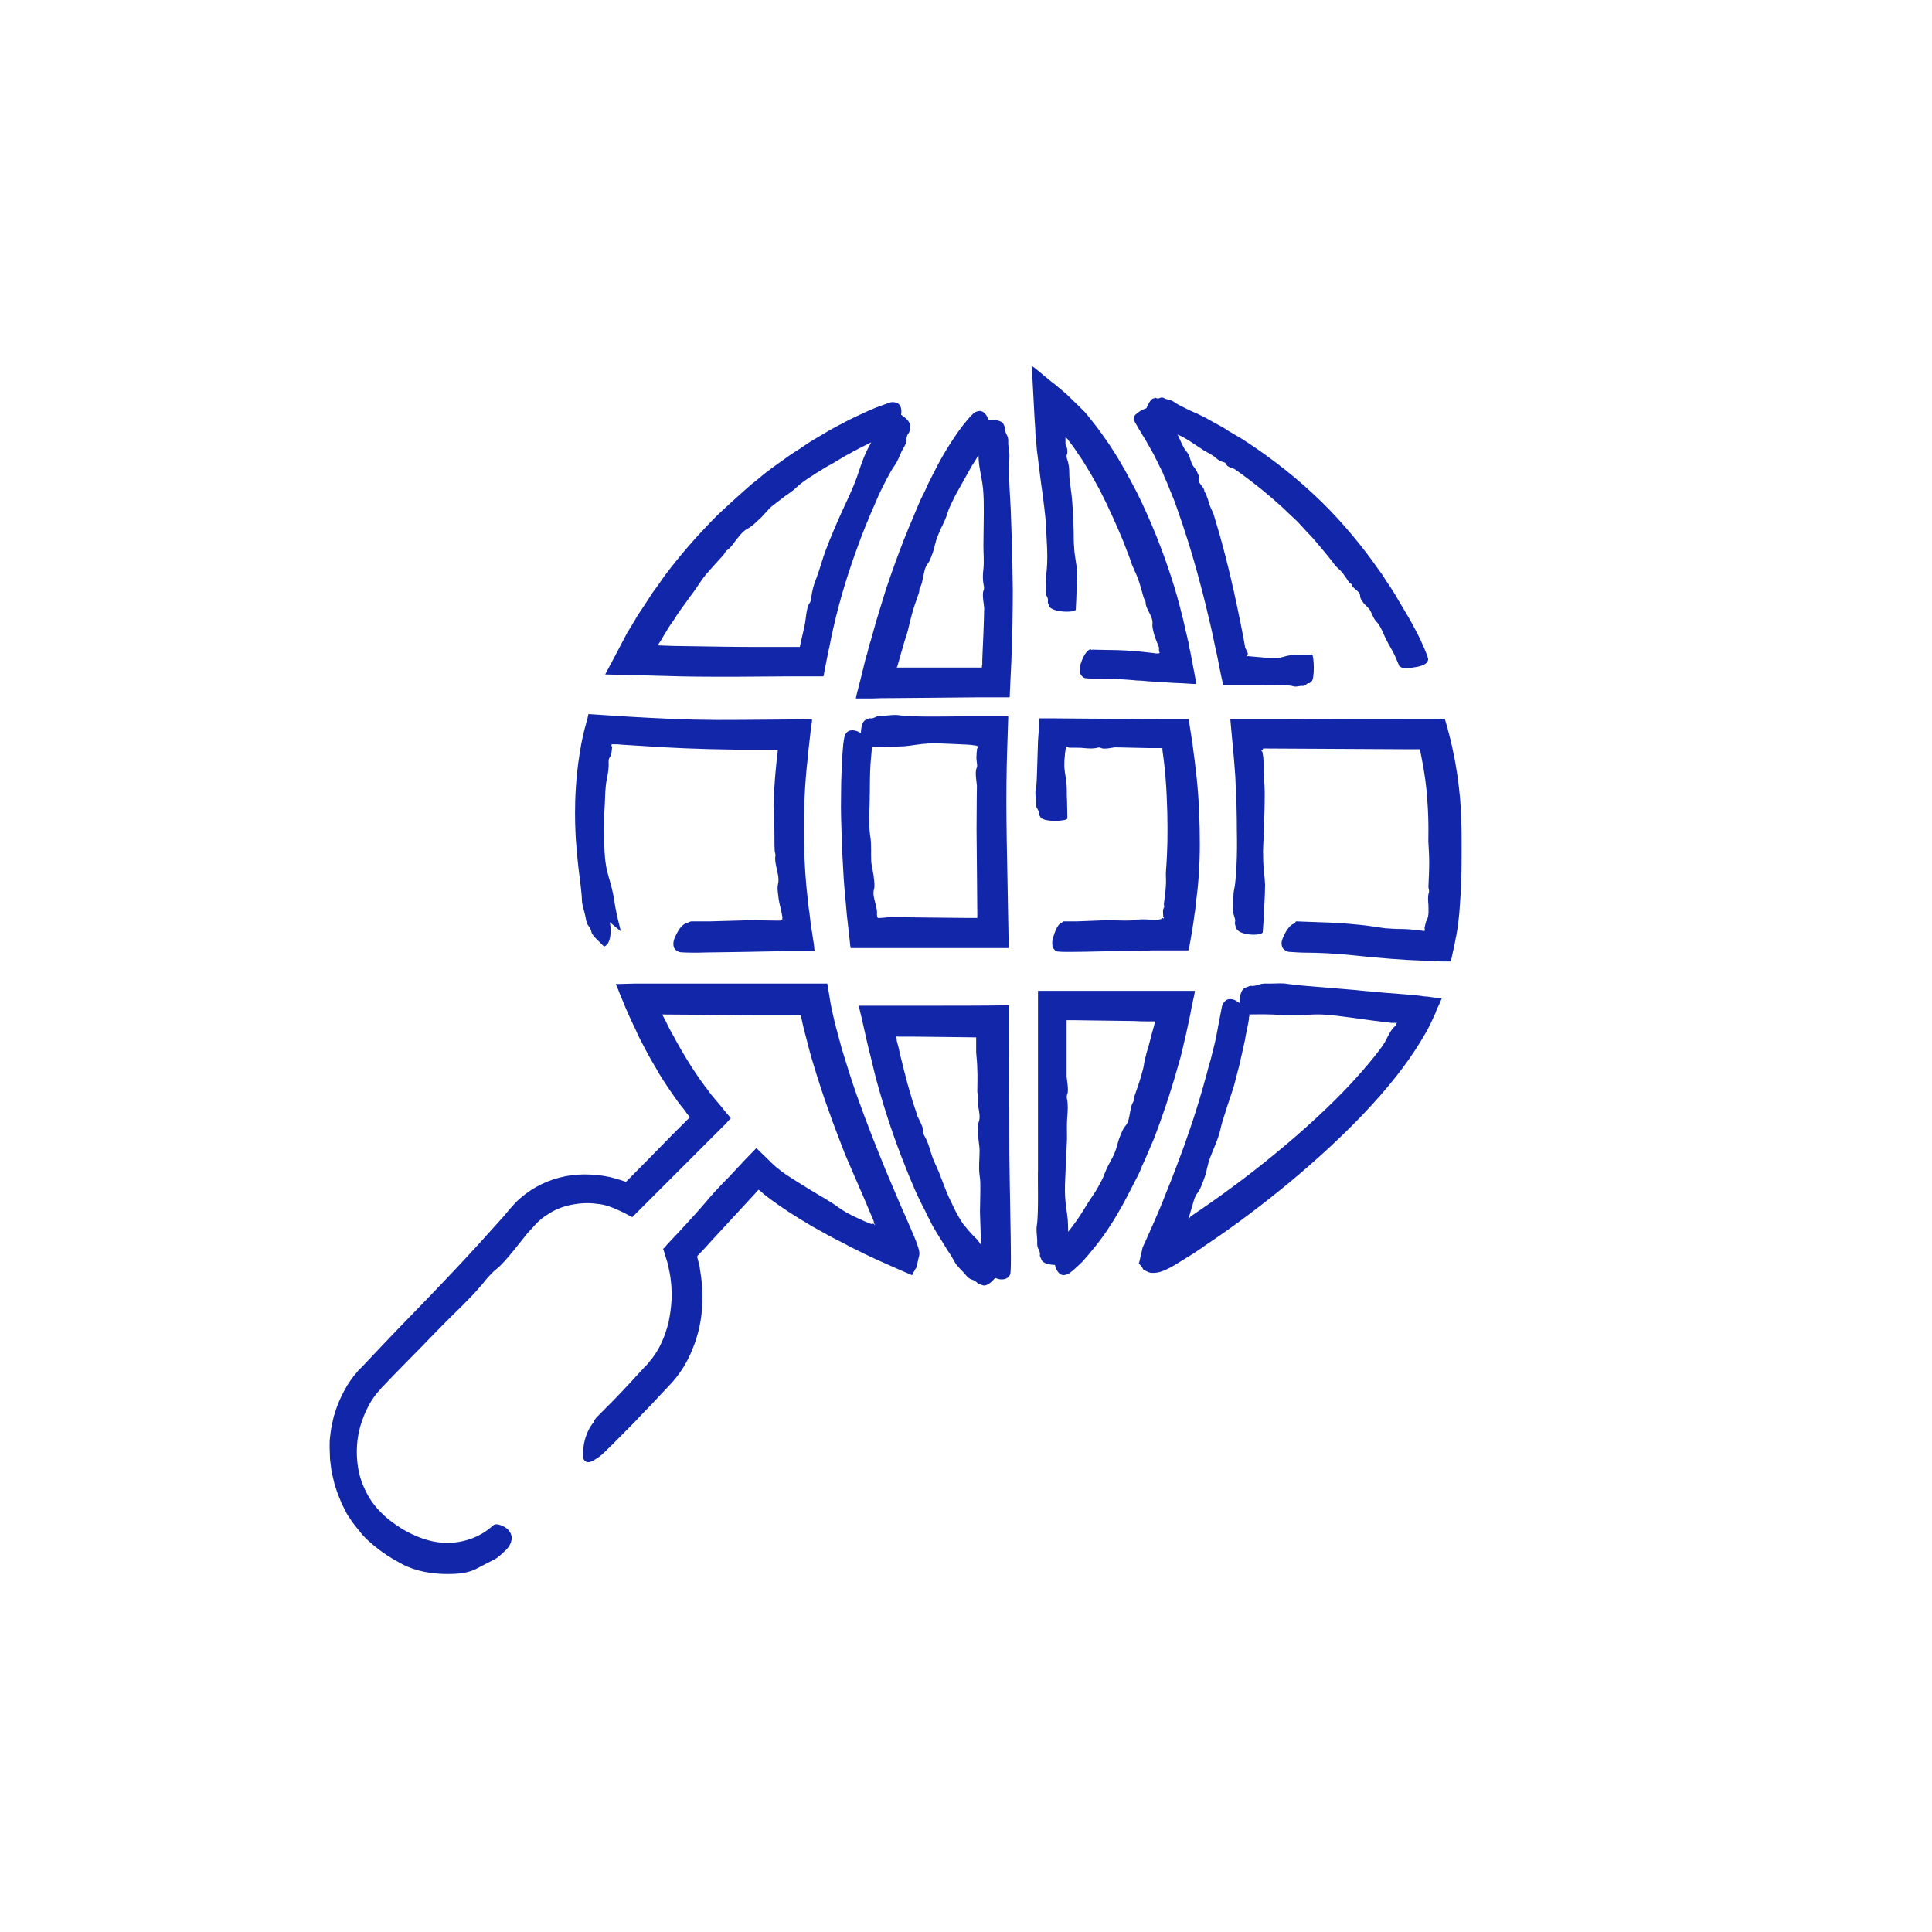 <svg width="80" height="80" viewBox="0 0 80 80" fill="none" xmlns="http://www.w3.org/2000/svg">
<path d="M41.069 18.113L40.847 18.381C40.768 18.476 40.705 18.571 40.642 18.666C40.5 18.855 40.389 19.077 40.247 19.282C40.12 19.503 40.01 19.709 39.883 19.93C39.741 20.199 39.567 20.467 39.441 20.752C39.362 20.926 39.267 21.099 39.22 21.289C39.172 21.447 39.093 21.605 39.03 21.747C38.951 21.89 38.888 22.048 38.825 22.206C38.73 22.427 38.698 22.68 38.619 22.901C38.556 23.043 38.524 23.201 38.414 23.344C38.287 23.502 38.271 23.707 38.224 23.897C38.192 24.039 38.176 24.197 38.097 24.324C38.05 24.387 38.082 24.466 38.05 24.545C37.955 24.829 37.845 25.114 37.766 25.414C37.702 25.635 37.655 25.872 37.592 26.109C37.592 26.125 37.544 26.283 37.45 26.568C37.386 26.805 37.276 27.152 37.165 27.563C37.165 27.579 37.149 27.611 37.133 27.627C37.133 27.642 37.149 27.642 37.165 27.642C37.734 27.642 38.335 27.642 38.935 27.642C39.251 27.642 39.583 27.642 39.899 27.642C40.057 27.642 40.215 27.642 40.373 27.642C40.437 27.642 40.5 27.642 40.579 27.642H40.658V27.627C40.658 27.595 40.658 27.548 40.674 27.516V27.342C40.674 27.216 40.689 27.089 40.689 26.963C40.737 25.967 40.753 25.272 40.753 25.177C40.753 25.098 40.658 24.624 40.721 24.466C40.753 24.403 40.753 24.324 40.737 24.26C40.689 24.023 40.689 23.802 40.721 23.565C40.753 23.249 40.721 22.917 40.721 22.601C40.721 22.143 40.737 21.684 40.737 21.226C40.737 20.894 40.737 20.562 40.705 20.23C40.674 19.914 40.595 19.582 40.547 19.266C40.516 19.013 40.516 18.776 40.5 18.523C40.484 18.192 40.452 17.86 40.437 17.528C40.437 17.37 41.448 17.275 41.559 17.575C41.574 17.639 41.638 17.702 41.622 17.749C41.606 17.844 41.653 17.939 41.701 18.034C41.764 18.144 41.748 18.271 41.748 18.381C41.764 18.587 41.812 18.776 41.796 18.982C41.732 19.456 41.859 20.989 41.859 21.289C41.859 21.431 41.922 22.664 41.938 24.434C41.938 25.319 41.922 26.346 41.875 27.437C41.859 27.88 41.827 28.338 41.812 28.796C41.812 28.828 41.812 28.859 41.796 28.875H41.511C41.385 28.875 41.258 28.875 41.116 28.875C40.895 28.875 40.658 28.875 40.437 28.875C39.868 28.875 39.299 28.891 38.73 28.891C38.113 28.891 37.497 28.907 36.896 28.907C36.628 28.907 36.375 28.907 36.106 28.922C35.98 28.922 35.837 28.922 35.711 28.922H35.474C35.458 28.922 35.427 28.922 35.442 28.907L35.458 28.812C35.585 28.322 35.711 27.832 35.822 27.358L35.869 27.184L35.901 27.089C35.917 27.026 35.932 26.963 35.948 26.9C35.98 26.773 36.011 26.647 36.059 26.52C36.122 26.267 36.201 26.03 36.264 25.777C36.407 25.303 36.549 24.845 36.675 24.434C37.228 22.775 37.702 21.669 37.734 21.605C37.813 21.416 37.892 21.226 37.971 21.036C38.05 20.847 38.129 20.657 38.224 20.483C38.256 20.42 38.335 20.262 38.429 20.041C38.54 19.819 38.682 19.535 38.84 19.235C39.156 18.634 39.583 17.986 39.852 17.639C39.994 17.465 40.136 17.275 40.31 17.117C40.358 17.07 40.437 17.038 40.531 17.022C40.674 16.991 40.816 17.117 40.895 17.291C41.037 17.607 41.148 17.923 41.053 18.065C41.084 18.065 41.069 18.081 41.069 18.113Z" fill="#1226AA"/>
<path d="M40.626 52.407C40.626 52.17 40.626 51.917 40.626 51.68C40.61 51.175 40.595 50.685 40.579 50.179C40.579 49.863 40.595 49.547 40.595 49.246C40.595 49.057 40.595 48.851 40.563 48.662C40.516 48.33 40.563 47.998 40.563 47.666C40.563 47.429 40.5 47.176 40.5 46.939C40.5 46.781 40.468 46.623 40.531 46.449C40.595 46.26 40.547 46.054 40.516 45.864C40.5 45.722 40.452 45.564 40.5 45.422C40.516 45.343 40.468 45.28 40.468 45.201C40.468 44.9 40.484 44.6 40.468 44.284C40.468 44.047 40.437 43.81 40.421 43.573C40.421 43.557 40.421 43.51 40.421 43.336C40.421 43.257 40.421 43.13 40.421 42.972C40.421 42.972 40.421 42.972 40.421 42.956C40.105 42.956 39.709 42.941 39.267 42.941C38.825 42.941 38.35 42.925 37.845 42.925C37.718 42.925 37.592 42.925 37.465 42.925H37.197C37.181 42.925 37.149 42.909 37.118 42.925C37.118 42.972 37.133 43.02 37.133 43.067V43.099C37.149 43.162 37.165 43.209 37.181 43.273C37.212 43.399 37.244 43.51 37.26 43.62C37.37 44.079 37.481 44.505 37.576 44.869C37.687 45.232 37.766 45.548 37.845 45.77C37.924 45.991 37.971 46.149 37.971 46.181C38.003 46.26 38.24 46.67 38.224 46.828C38.224 46.892 38.24 46.971 38.271 47.018C38.382 47.208 38.461 47.429 38.524 47.65C38.572 47.808 38.619 47.951 38.682 48.093C38.745 48.235 38.809 48.377 38.872 48.52C38.951 48.725 39.03 48.93 39.109 49.136C39.188 49.341 39.267 49.547 39.378 49.752C39.504 50.037 39.646 50.321 39.82 50.59C39.899 50.716 40.01 50.827 40.105 50.953L40.263 51.127C40.31 51.175 40.373 51.238 40.421 51.285C40.5 51.364 40.563 51.459 40.626 51.554L40.847 51.807C41.037 52.028 41.258 52.233 41.464 52.407C41.543 52.486 41.005 53.356 40.674 53.213C40.61 53.182 40.531 53.182 40.484 53.134C40.405 53.055 40.326 53.008 40.215 52.976C40.089 52.929 40.01 52.818 39.931 52.723C39.788 52.565 39.615 52.423 39.52 52.233C39.457 52.123 39.362 51.949 39.235 51.775C39.125 51.586 38.983 51.364 38.856 51.159C38.73 50.953 38.603 50.748 38.524 50.574C38.429 50.4 38.366 50.258 38.335 50.195C38.319 50.147 38.224 49.989 38.097 49.721C38.034 49.594 37.955 49.436 37.876 49.246C37.797 49.073 37.718 48.867 37.623 48.646C37.26 47.761 36.817 46.576 36.438 45.248C36.343 44.916 36.248 44.584 36.169 44.237C36.122 44.063 36.09 43.889 36.043 43.715C35.996 43.526 35.964 43.431 35.885 43.067C35.822 42.767 35.743 42.451 35.679 42.151L35.569 41.692V41.645H36.011C36.549 41.645 37.086 41.645 37.608 41.645C39.204 41.645 40.674 41.645 41.78 41.629C41.796 45.849 41.796 47.682 41.796 47.777L41.812 48.962C41.812 49.199 41.859 51.269 41.859 52.06C41.859 52.265 41.859 52.486 41.843 52.692C41.843 52.755 41.812 52.834 41.748 52.881C41.669 52.976 41.464 53.008 41.29 52.945C40.974 52.834 40.674 52.66 40.642 52.486C40.642 52.455 40.642 52.439 40.626 52.407Z" fill="#1226AA"/>
<path d="M36.106 30.945C36.09 31.183 36.059 31.42 36.043 31.672C36.011 32.162 36.027 32.668 36.011 33.158C36.011 33.458 35.98 33.774 35.996 34.09C35.996 34.28 36.011 34.486 36.043 34.675C36.09 35.007 36.059 35.339 36.075 35.655C36.09 35.892 36.169 36.129 36.185 36.366C36.201 36.524 36.233 36.682 36.185 36.84C36.138 37.03 36.201 37.22 36.248 37.409C36.28 37.551 36.328 37.694 36.312 37.852C36.312 37.883 36.312 37.931 36.328 37.962C36.328 37.994 36.343 37.978 36.343 37.978C36.343 37.978 36.343 37.994 36.343 38.01C36.343 38.026 36.359 38.01 36.359 38.01C36.359 38.01 36.359 38.01 36.375 38.01H36.47L36.833 37.978C36.865 37.978 37.513 37.978 38.461 37.994C38.935 37.994 39.488 38.01 40.089 38.01C40.168 38.01 40.231 38.01 40.31 38.01H40.452C40.468 38.01 40.468 37.994 40.468 37.994V37.868C40.452 36.603 40.452 35.323 40.437 34.343C40.437 33.348 40.452 32.652 40.452 32.542C40.452 32.463 40.358 31.973 40.437 31.815C40.468 31.752 40.468 31.672 40.452 31.609C40.437 31.499 40.421 31.372 40.437 31.262C40.437 31.198 40.437 31.151 40.452 31.088V31.04C40.452 31.024 40.452 31.009 40.452 31.009C40.452 31.009 40.452 31.009 40.468 30.993C40.484 30.977 40.484 30.945 40.484 30.914C40.5 30.882 40.452 30.898 40.437 30.882L40.389 30.866C40.405 30.866 40.31 30.866 40.263 30.851L40.089 30.835L39.409 30.803C39.077 30.787 38.761 30.772 38.429 30.787C38.113 30.803 37.797 30.866 37.481 30.898C37.244 30.914 36.991 30.914 36.754 30.914C36.422 30.914 36.106 30.93 35.774 30.93C35.632 30.93 35.553 29.902 35.853 29.808C35.917 29.792 35.98 29.729 36.027 29.744C36.122 29.76 36.217 29.713 36.312 29.665C36.422 29.618 36.533 29.634 36.659 29.634C36.849 29.618 37.054 29.586 37.244 29.618C37.718 29.697 39.22 29.665 39.52 29.665C39.599 29.665 39.962 29.665 40.531 29.665C40.784 29.665 41.053 29.665 41.353 29.665C41.432 29.665 41.495 29.665 41.574 29.665C41.606 29.665 41.653 29.665 41.685 29.665H41.748V29.729C41.748 29.887 41.732 30.045 41.732 30.218C41.717 30.519 41.717 30.835 41.701 31.167C41.701 31.372 41.685 31.578 41.685 31.783C41.669 32.636 41.669 33.632 41.685 34.691C41.701 35.782 41.732 36.951 41.748 38.12L41.764 38.911V39.211C41.764 39.227 41.764 39.243 41.764 39.258H41.322C40.895 39.258 40.484 39.258 40.073 39.258C39.52 39.258 38.967 39.258 38.445 39.258C37.924 39.258 37.402 39.258 36.928 39.258C36.628 39.258 36.328 39.258 36.043 39.258C35.822 39.258 35.616 39.258 35.411 39.258H35.221C35.221 39.258 35.221 39.243 35.221 39.227L35.205 39.148C35.19 39.053 35.19 38.942 35.174 38.847C35.063 37.899 35.047 37.71 35.016 37.315C34.984 36.967 34.953 36.651 34.937 36.398C34.905 35.876 34.889 35.576 34.889 35.529C34.858 35.133 34.858 34.723 34.842 34.328C34.842 34.201 34.81 33.616 34.826 32.953C34.826 32.289 34.858 31.562 34.889 31.151C34.905 30.93 34.921 30.724 34.968 30.503C34.984 30.44 35.016 30.377 35.079 30.313C35.174 30.218 35.363 30.218 35.537 30.297C35.837 30.44 36.122 30.645 36.138 30.819C36.09 30.882 36.09 30.914 36.106 30.945Z" fill="#1226AA"/>
<path d="M48.07 16.88L48.291 17.228C48.433 17.465 48.607 17.702 48.734 17.939C48.813 18.097 48.876 18.255 48.955 18.413C49.002 18.508 49.05 18.602 49.129 18.697C49.255 18.84 49.287 19.029 49.35 19.203C49.413 19.329 49.524 19.424 49.571 19.551C49.603 19.63 49.666 19.709 49.635 19.819C49.603 19.946 49.698 20.025 49.761 20.12C49.808 20.183 49.871 20.246 49.871 20.341C49.871 20.388 49.919 20.404 49.935 20.452C49.998 20.61 50.045 20.768 50.093 20.926C50.14 21.052 50.203 21.163 50.251 21.289C50.251 21.305 50.361 21.637 50.504 22.143C50.646 22.648 50.82 23.312 50.978 23.992C51.294 25.335 51.547 26.71 51.562 26.821C51.562 26.836 51.61 26.915 51.642 26.979C51.657 27.01 51.673 27.058 51.673 27.089C51.673 27.089 51.673 27.105 51.642 27.105C51.61 27.121 51.61 27.121 51.626 27.121C51.673 27.121 51.657 27.121 51.642 27.152C51.642 27.184 51.689 27.168 51.705 27.168C51.689 27.168 51.784 27.184 51.831 27.184L52.021 27.2L52.384 27.232C52.558 27.247 52.732 27.263 52.906 27.247C53.08 27.232 53.254 27.152 53.412 27.137C53.538 27.121 53.68 27.121 53.807 27.121C53.981 27.121 54.154 27.105 54.328 27.105C54.407 27.105 54.455 28.132 54.297 28.227C54.265 28.243 54.233 28.306 54.202 28.29C54.154 28.275 54.107 28.322 54.06 28.369C53.996 28.417 53.933 28.401 53.87 28.401C53.759 28.417 53.649 28.448 53.554 28.417C53.301 28.338 52.479 28.385 52.321 28.369C52.289 28.369 52.1 28.369 51.815 28.369C51.578 28.369 51.294 28.369 50.978 28.369C50.883 28.369 50.788 28.369 50.693 28.369C50.63 28.385 50.646 28.322 50.63 28.275C50.614 28.227 50.614 28.18 50.599 28.132C50.551 27.943 50.52 27.737 50.472 27.516C50.425 27.263 50.361 26.979 50.298 26.694C50.251 26.441 50.188 26.173 50.124 25.888C49.998 25.335 49.856 24.75 49.698 24.166C49.397 23.012 49.034 21.874 48.734 21.036C48.591 20.61 48.433 20.278 48.339 20.025C48.228 19.788 48.165 19.63 48.165 19.614C48.07 19.424 47.991 19.25 47.896 19.061C47.88 19.029 47.833 18.95 47.785 18.84C47.722 18.729 47.643 18.587 47.564 18.445C47.485 18.302 47.39 18.144 47.311 18.018C47.232 17.875 47.153 17.765 47.106 17.67C47.043 17.575 46.995 17.48 46.948 17.386C46.932 17.354 46.948 17.307 46.964 17.243C47.011 17.148 47.169 17.038 47.327 16.959C47.627 16.832 47.928 16.753 48.007 16.817C48.038 16.864 48.054 16.88 48.07 16.88Z" fill="#1226AA"/>
<path d="M57.947 27.595C57.9 27.469 57.837 27.342 57.789 27.216C57.679 26.963 57.521 26.726 57.394 26.473C57.315 26.315 57.252 26.141 57.173 25.999C57.126 25.904 57.062 25.809 56.983 25.73C56.857 25.588 56.809 25.398 56.715 25.24C56.636 25.13 56.509 25.05 56.43 24.924C56.383 24.845 56.32 24.782 56.32 24.671C56.32 24.545 56.209 24.482 56.13 24.403C56.067 24.339 55.988 24.308 55.972 24.213C55.972 24.166 55.909 24.166 55.877 24.134C55.782 23.992 55.687 23.849 55.593 23.723C55.514 23.628 55.403 23.533 55.308 23.439C55.308 23.439 55.245 23.36 55.15 23.233C55.103 23.17 55.039 23.091 54.976 23.012C54.913 22.933 54.834 22.838 54.739 22.727C54.565 22.522 54.376 22.285 54.139 22.048C54.028 21.921 53.901 21.795 53.791 21.669C53.68 21.542 53.538 21.431 53.412 21.305C52.4 20.309 51.215 19.488 51.12 19.424C51.088 19.393 50.804 19.345 50.772 19.219C50.757 19.172 50.725 19.156 50.678 19.14C50.535 19.108 50.441 19.045 50.33 18.95C50.188 18.824 50.03 18.761 49.871 18.666C49.65 18.523 49.445 18.381 49.224 18.239C49.066 18.144 48.907 18.049 48.734 17.986C48.56 17.923 48.37 17.907 48.196 17.86C48.07 17.828 47.943 17.765 47.817 17.718C47.643 17.654 47.469 17.591 47.311 17.528C47.232 17.496 47.548 16.532 47.754 16.501C47.801 16.501 47.849 16.453 47.88 16.485C47.928 16.516 47.991 16.501 48.054 16.469C48.133 16.437 48.196 16.485 48.26 16.516C48.37 16.548 48.497 16.564 48.591 16.627C48.702 16.722 48.971 16.848 49.224 16.975C49.35 17.038 49.476 17.085 49.587 17.133C49.682 17.18 49.761 17.228 49.808 17.243C49.84 17.259 50.03 17.354 50.298 17.512C50.361 17.544 50.441 17.591 50.535 17.639C50.614 17.686 50.709 17.733 50.788 17.797C50.978 17.907 51.183 18.034 51.404 18.16C52.274 18.713 53.38 19.519 54.36 20.436C55.355 21.352 56.209 22.38 56.809 23.201C56.952 23.407 57.094 23.597 57.22 23.77C57.331 23.944 57.426 24.102 57.521 24.229C57.679 24.482 57.789 24.64 57.789 24.655C57.916 24.861 58.026 25.066 58.153 25.272C58.169 25.303 58.232 25.398 58.295 25.509C58.374 25.635 58.453 25.793 58.548 25.967C58.643 26.141 58.738 26.315 58.817 26.489C58.896 26.663 58.959 26.805 59.006 26.915C59.054 27.026 59.101 27.152 59.133 27.263C59.148 27.295 59.133 27.358 59.101 27.405C59.054 27.5 58.864 27.579 58.69 27.611C58.374 27.674 58.058 27.69 57.995 27.611C57.979 27.611 57.963 27.595 57.947 27.595Z" fill="#1226AA"/>
<path d="M53.68 38.152L54.534 38.184C55.118 38.2 55.703 38.231 56.288 38.294C56.651 38.326 56.999 38.389 57.347 38.437C57.568 38.452 57.789 38.468 58.011 38.468C58.2 38.468 58.39 38.484 58.564 38.5L58.959 38.547C58.99 38.547 59.006 38.531 59.006 38.516C58.99 38.484 58.99 38.452 58.99 38.437V38.421C58.99 38.421 58.99 38.421 58.99 38.405L59.006 38.342C59.022 38.263 59.038 38.168 59.085 38.089C59.18 37.899 59.148 37.662 59.148 37.457C59.133 37.299 59.117 37.125 59.164 36.967C59.196 36.888 59.148 36.809 59.148 36.714C59.164 36.382 59.18 36.034 59.18 35.703C59.18 35.434 59.164 35.165 59.148 34.897C59.133 34.849 59.18 34.138 59.101 33.111C59.069 32.589 58.99 32.004 58.864 31.372C58.848 31.293 58.832 31.214 58.817 31.135L58.801 31.072C58.801 31.056 58.801 31.056 58.801 31.056C58.801 31.056 58.801 31.024 58.785 31.024H58.627C58.453 31.024 58.264 31.024 58.09 31.024C55.324 31.009 52.527 30.993 52.305 30.993C52.305 30.993 52.289 31.024 52.289 31.04C52.289 31.04 52.289 31.056 52.289 31.072C52.289 31.072 52.289 31.072 52.258 31.072C52.226 31.072 52.226 31.088 52.242 31.104L52.274 31.135C52.289 31.198 52.289 31.262 52.305 31.325C52.321 31.451 52.321 31.593 52.321 31.72C52.321 32.083 52.369 32.463 52.369 32.826C52.369 33.348 52.353 33.885 52.337 34.407C52.321 34.786 52.289 35.165 52.305 35.529C52.305 35.892 52.369 36.271 52.384 36.635C52.384 36.919 52.369 37.204 52.353 37.472C52.337 37.852 52.321 38.215 52.289 38.595C52.274 38.768 51.246 38.753 51.183 38.405C51.167 38.342 51.12 38.263 51.136 38.2C51.167 38.089 51.12 37.994 51.088 37.883C51.041 37.757 51.073 37.631 51.073 37.488C51.073 37.267 51.057 37.046 51.104 36.825C51.167 36.556 51.199 36.003 51.215 35.481C51.231 34.96 51.215 34.454 51.215 34.28C51.215 34.201 51.215 33.822 51.199 33.221C51.183 32.921 51.167 32.573 51.152 32.162C51.136 31.957 51.12 31.752 51.104 31.53C51.088 31.404 51.088 31.293 51.073 31.167C51.057 30.945 51.025 30.724 51.009 30.487C50.994 30.266 50.962 30.029 50.946 29.792C51.183 29.792 51.42 29.792 51.673 29.792C52.053 29.792 52.432 29.792 52.827 29.792C53.38 29.792 53.981 29.792 54.581 29.776C55.798 29.776 57.078 29.76 58.358 29.76H58.88C59.18 29.76 59.48 29.76 59.781 29.76H59.828V29.776L59.844 29.823L59.939 30.155L60.049 30.582L60.097 30.787L60.128 30.914L60.176 31.151C60.318 31.799 60.397 32.431 60.46 33.063C60.508 33.68 60.523 34.296 60.523 34.849C60.523 35.402 60.523 35.924 60.508 36.429C60.492 36.919 60.46 37.378 60.429 37.789C60.413 37.994 60.381 38.184 60.365 38.373C60.35 38.468 60.334 38.547 60.318 38.642C60.302 38.784 60.255 38.926 60.239 39.069C60.176 39.337 60.128 39.575 60.081 39.796C60.081 39.812 60.065 39.812 60.049 39.812H60.002C59.97 39.812 59.955 39.812 59.923 39.812C59.876 39.812 59.828 39.812 59.781 39.812C59.686 39.812 59.607 39.812 59.528 39.796C59.212 39.78 59.038 39.78 58.99 39.78L58.611 39.764C58.501 39.764 58.39 39.748 58.264 39.748L57.584 39.701C57.442 39.685 56.778 39.638 56.051 39.559C55.324 39.48 54.55 39.448 54.107 39.448C53.87 39.448 53.633 39.432 53.396 39.416C53.317 39.416 53.238 39.369 53.175 39.322C53.064 39.243 53.032 39.037 53.111 38.863C53.238 38.547 53.427 38.247 53.649 38.231C53.617 38.168 53.649 38.168 53.68 38.152Z" fill="#1226AA"/>
<path d="M45.225 26.9C45.462 26.9 45.684 26.915 45.92 26.915C46.395 26.915 46.9 26.947 47.343 26.994C47.485 27.01 47.627 27.026 47.77 27.042C47.864 27.058 47.849 27.058 47.88 27.058C47.896 27.058 47.912 27.058 47.928 27.058C47.975 27.058 48.007 27.058 48.022 27.026C47.991 26.979 47.991 26.947 47.991 26.915C47.991 26.884 47.991 26.852 47.991 26.821V26.805L47.896 26.568C47.849 26.457 47.817 26.362 47.785 26.252C47.754 26.109 47.706 25.983 47.722 25.825C47.738 25.651 47.643 25.477 47.564 25.319C47.501 25.193 47.438 25.082 47.438 24.94C47.438 24.877 47.374 24.814 47.359 24.75C47.28 24.482 47.216 24.229 47.122 23.96C47.043 23.755 46.948 23.565 46.869 23.375C46.869 23.344 46.727 22.964 46.505 22.395C46.268 21.826 45.936 21.068 45.541 20.294C45.431 20.104 45.336 19.914 45.225 19.725C45.114 19.535 45.004 19.345 44.893 19.172C44.783 18.982 44.656 18.824 44.546 18.65C44.451 18.492 44.261 18.271 44.293 18.302C44.261 18.271 44.245 18.223 44.198 18.176C44.182 18.16 44.166 18.144 44.151 18.128C44.135 18.113 44.119 18.081 44.119 18.113C44.119 18.207 44.119 18.255 44.119 18.286C44.119 18.35 44.119 18.381 44.119 18.397C44.119 18.413 44.151 18.46 44.166 18.492V18.508L44.182 18.555C44.182 18.587 44.198 18.618 44.198 18.65C44.198 18.713 44.198 18.761 44.182 18.808C44.151 18.871 44.166 18.934 44.182 18.998C44.261 19.203 44.277 19.409 44.277 19.614C44.277 19.914 44.34 20.199 44.372 20.499C44.419 20.926 44.435 21.352 44.451 21.795C44.467 22.111 44.451 22.411 44.482 22.727C44.498 23.028 44.577 23.328 44.593 23.628C44.609 23.865 44.593 24.087 44.577 24.324C44.577 24.64 44.561 24.94 44.546 25.24C44.53 25.382 43.518 25.367 43.439 25.082C43.423 25.019 43.376 24.971 43.392 24.908C43.408 24.814 43.376 24.735 43.329 24.655C43.281 24.561 43.313 24.45 43.313 24.339C43.313 24.166 43.281 23.976 43.313 23.802C43.36 23.597 43.376 23.138 43.36 22.727C43.344 22.301 43.313 21.905 43.313 21.779C43.313 21.7 43.281 21.289 43.171 20.452C43.107 20.041 43.044 19.503 42.965 18.871C42.949 18.792 42.949 18.713 42.934 18.634C42.918 18.508 42.918 18.365 42.902 18.239C42.886 18.097 42.87 17.954 42.87 17.797C42.87 17.718 42.855 17.639 42.855 17.575C42.855 17.496 42.839 17.417 42.839 17.322C42.807 16.643 42.76 15.932 42.728 15.157C42.839 15.22 43.013 15.379 43.171 15.505C43.329 15.631 43.487 15.774 43.66 15.9C43.819 16.026 43.977 16.169 44.151 16.311C44.324 16.485 44.498 16.643 44.672 16.817C44.767 16.912 44.846 16.991 44.941 17.085L45.194 17.401C45.257 17.48 45.32 17.559 45.383 17.639C45.431 17.702 45.478 17.765 45.525 17.828C45.715 18.097 45.905 18.35 46.079 18.634C46.442 19.187 46.758 19.788 47.074 20.388C47.374 20.989 47.643 21.605 47.88 22.19C48.354 23.375 48.702 24.482 48.907 25.319C49.018 25.73 49.081 26.078 49.145 26.315C49.16 26.378 49.176 26.425 49.176 26.473C49.176 26.489 49.176 26.505 49.192 26.505C49.192 26.52 49.192 26.552 49.208 26.568C49.208 26.599 49.224 26.647 49.224 26.678C49.239 26.805 49.255 26.884 49.271 26.9L49.461 27.895L49.508 28.148L49.524 28.275V28.322H49.445L48.923 28.29C48.813 28.29 48.512 28.275 48.086 28.243C47.928 28.227 47.738 28.227 47.548 28.211C47.406 28.196 47.264 28.18 47.106 28.18C46.806 28.148 46.505 28.132 46.237 28.116C45.968 28.101 45.715 28.101 45.541 28.101C45.352 28.101 45.162 28.101 44.972 28.085C44.909 28.085 44.846 28.053 44.798 27.99C44.704 27.911 44.688 27.706 44.735 27.532C44.83 27.216 44.988 26.915 45.162 26.884C45.178 26.915 45.194 26.915 45.225 26.9Z" fill="#1226AA"/>
<path d="M43.66 51.586L43.913 51.349C43.992 51.269 44.071 51.175 44.151 51.096C44.309 50.922 44.451 50.716 44.593 50.527C44.735 50.321 44.862 50.116 44.988 49.91C45.146 49.642 45.336 49.405 45.478 49.136C45.573 48.962 45.668 48.804 45.731 48.614C45.794 48.456 45.857 48.314 45.936 48.172C46.015 48.03 46.094 47.887 46.158 47.729C46.252 47.508 46.284 47.271 46.379 47.05C46.442 46.907 46.489 46.749 46.6 46.623C46.727 46.481 46.758 46.26 46.79 46.07C46.821 45.928 46.837 45.77 46.916 45.643C46.964 45.58 46.932 45.501 46.964 45.422C47.058 45.138 47.169 44.853 47.248 44.569C47.28 44.458 47.311 44.347 47.343 44.221L47.406 43.873C47.406 43.857 47.438 43.778 47.469 43.62C47.517 43.478 47.58 43.257 47.643 43.004C47.675 42.877 47.706 42.735 47.754 42.593C47.77 42.53 47.785 42.482 47.801 42.419C47.801 42.403 47.801 42.403 47.817 42.388C47.817 42.356 47.833 42.34 47.833 42.309C47.833 42.293 47.833 42.293 47.833 42.293H47.564C47.359 42.293 47.153 42.293 46.932 42.277C46.505 42.277 46.094 42.261 45.684 42.261C45.273 42.261 44.877 42.245 44.53 42.245C44.435 42.245 44.356 42.245 44.261 42.245C44.245 42.245 44.245 42.245 44.23 42.245C44.214 42.245 44.182 42.245 44.166 42.245C44.166 42.277 44.166 42.309 44.166 42.34C44.166 42.546 44.166 42.735 44.166 42.909C44.166 43.273 44.166 43.557 44.166 43.794C44.166 44.268 44.166 44.505 44.166 44.569C44.166 44.648 44.261 45.138 44.198 45.295C44.166 45.359 44.166 45.438 44.182 45.501C44.23 45.738 44.214 45.975 44.198 46.196C44.166 46.512 44.182 46.844 44.182 47.16L44.119 48.551C44.103 48.883 44.087 49.215 44.103 49.547C44.119 49.863 44.182 50.195 44.214 50.511C44.23 50.764 44.23 51.001 44.23 51.254C44.23 51.586 44.245 51.917 44.245 52.249C44.245 52.407 43.218 52.471 43.123 52.154C43.107 52.091 43.044 52.028 43.06 51.965C43.076 51.87 43.028 51.775 42.981 51.68C42.934 51.57 42.949 51.443 42.949 51.333C42.934 51.127 42.902 50.938 42.934 50.732C43.013 50.258 42.965 48.725 42.981 48.441C42.981 48.33 42.981 47.666 42.981 46.497C42.981 45.185 42.981 43.336 42.981 41.028C44.277 41.028 45.763 41.028 47.295 41.028C47.754 41.028 48.212 41.028 48.67 41.028H49.461C49.476 41.028 49.476 41.028 49.476 41.044L49.461 41.155C49.397 41.439 49.334 41.724 49.287 42.008C49.224 42.277 49.176 42.546 49.113 42.814C49.081 42.972 49.034 43.13 49.002 43.288C48.971 43.446 48.923 43.605 48.892 43.747C48.844 43.905 48.813 44.047 48.765 44.189C48.433 45.374 48.07 46.402 47.785 47.145C47.627 47.508 47.501 47.808 47.406 48.03C47.311 48.235 47.248 48.361 47.248 48.393C47.169 48.583 47.074 48.772 46.979 48.946C46.885 49.136 46.79 49.31 46.695 49.499C46.663 49.547 46.584 49.721 46.458 49.942C46.331 50.163 46.173 50.448 45.984 50.732C45.62 51.317 45.114 51.917 44.814 52.249C44.64 52.407 44.482 52.581 44.277 52.723C44.214 52.771 44.135 52.787 44.04 52.802C43.898 52.802 43.771 52.66 43.708 52.471C43.613 52.139 43.55 51.807 43.645 51.68C43.629 51.633 43.66 51.617 43.66 51.586Z" fill="#1226AA"/>
<path d="M24.696 58.697C25.186 58.207 25.675 57.718 26.134 57.212L26.497 56.817L26.687 56.611L26.782 56.516L26.861 56.422C27.066 56.184 27.24 55.932 27.367 55.647C27.509 55.363 27.604 55.062 27.683 54.762C27.746 54.446 27.793 54.13 27.809 53.814C27.825 53.419 27.793 53.008 27.714 52.629C27.698 52.581 27.698 52.534 27.683 52.486L27.651 52.328L27.477 51.759L27.461 51.728V51.712C27.461 51.712 27.461 51.696 27.477 51.696L27.525 51.649L27.619 51.538L27.825 51.317L28.109 51.017C28.489 50.606 28.868 50.195 29.232 49.768C29.532 49.405 29.864 49.057 30.195 48.725L30.875 47.998L31.318 47.54L31.776 47.982C31.887 48.093 31.997 48.203 32.124 48.314L32.266 48.425L32.361 48.504C32.487 48.599 32.629 48.693 32.756 48.772C33.024 48.946 33.309 49.12 33.593 49.294C33.973 49.531 34.352 49.721 34.731 50.005C34.953 50.163 35.19 50.29 35.427 50.4C35.553 50.463 35.679 50.511 35.806 50.574L35.996 50.653L36.09 50.685H36.106C36.138 50.685 36.138 50.669 36.154 50.669C36.169 50.669 36.169 50.669 36.201 50.7L36.217 50.716C36.233 50.732 36.233 50.732 36.233 50.716C36.233 50.7 36.201 50.669 36.201 50.669C36.185 50.653 36.185 50.637 36.185 50.606V50.59L36.169 50.542L35.79 49.642C35.522 49.025 35.253 48.409 34.984 47.777C34.968 47.729 34.826 47.382 34.478 46.449C34.305 45.975 34.083 45.359 33.83 44.553C33.704 44.142 33.562 43.699 33.435 43.178C33.372 42.925 33.293 42.656 33.23 42.372C33.214 42.261 33.182 42.151 33.151 42.04C33.088 42.04 33.009 42.04 32.945 42.04C32.661 42.04 32.329 42.04 31.997 42.04C31.318 42.04 30.559 42.04 29.737 42.024C29.026 42.024 28.252 42.008 27.477 42.008H27.43C27.414 42.008 27.43 42.04 27.43 42.04L27.446 42.056L27.461 42.087L27.54 42.23C27.635 42.435 27.73 42.625 27.841 42.814C28.252 43.589 28.71 44.331 29.2 44.995C29.263 45.074 29.326 45.153 29.39 45.248L29.437 45.311L29.516 45.406L29.69 45.612C29.816 45.754 29.927 45.896 30.053 46.054C30.116 46.133 30.18 46.196 30.243 46.275C30.243 46.291 30.259 46.291 30.259 46.307L30.18 46.386L30.085 46.497C29.69 46.892 29.295 47.287 28.931 47.65C27.73 48.851 26.75 49.831 26.181 50.4C25.976 50.29 25.77 50.179 25.581 50.1C25.533 50.084 25.486 50.068 25.439 50.037C25.407 50.021 25.407 50.021 25.391 50.021L25.36 50.005C25.312 49.989 25.265 49.974 25.233 49.958C25.059 49.895 24.885 49.863 24.712 49.847C24.38 49.8 24.064 49.816 23.795 49.863C23.258 49.942 22.878 50.147 22.625 50.321C22.357 50.495 22.215 50.653 22.104 50.779C21.993 50.906 21.914 50.985 21.883 51.017C21.724 51.19 20.919 52.281 20.555 52.55C20.413 52.66 20.271 52.818 20.144 52.961C19.733 53.482 19.275 53.94 18.801 54.399C18.153 55.031 17.537 55.695 16.904 56.327L16.225 57.022L15.893 57.37L15.814 57.449L15.751 57.528L15.608 57.686C15.261 58.113 15.024 58.65 14.881 59.203C14.787 59.598 14.755 60.025 14.787 60.436C14.818 60.847 14.913 61.258 15.087 61.621C15.245 61.985 15.466 62.316 15.751 62.601C16.019 62.885 16.351 63.123 16.683 63.328C17.205 63.628 17.773 63.849 18.343 63.881C19.101 63.928 19.86 63.676 20.413 63.17C20.476 63.107 20.571 63.107 20.681 63.138C20.792 63.17 20.919 63.233 21.013 63.312C21.108 63.407 21.187 63.533 21.187 63.676C21.187 63.834 21.124 64.007 20.95 64.181C20.808 64.308 20.666 64.466 20.492 64.561C20.207 64.703 19.954 64.845 19.67 64.987C19.338 65.145 18.927 65.177 18.548 65.177C17.884 65.177 17.22 65.066 16.651 64.766C16.32 64.592 15.798 64.292 15.292 63.834C15.166 63.723 15.039 63.597 14.929 63.454C14.818 63.312 14.692 63.17 14.581 63.012C14.47 62.854 14.36 62.696 14.281 62.522L14.154 62.269L14.044 62C13.965 61.827 13.917 61.637 13.854 61.463C13.807 61.289 13.775 61.099 13.728 60.926C13.712 60.752 13.68 60.578 13.665 60.42C13.665 60.246 13.649 60.088 13.649 59.946C13.649 59.788 13.649 59.646 13.665 59.519C13.68 59.393 13.696 59.266 13.712 59.156C13.759 58.934 13.791 58.761 13.822 58.65C13.87 58.523 13.965 58.065 14.376 57.37C14.486 57.196 14.613 57.006 14.771 56.833C14.802 56.785 14.85 56.738 14.897 56.69C14.945 56.643 14.976 56.611 15.024 56.564C15.103 56.485 15.182 56.39 15.277 56.295C15.624 55.932 16.019 55.505 16.478 55.031C17.394 54.083 18.532 52.929 19.828 51.507C20.16 51.143 20.492 50.764 20.84 50.384C20.919 50.29 21.013 50.179 21.092 50.084C21.187 49.974 21.298 49.847 21.409 49.736C21.645 49.515 21.914 49.31 22.199 49.152C22.783 48.82 23.479 48.63 24.19 48.63C24.538 48.63 24.901 48.662 25.265 48.741C25.439 48.788 25.628 48.836 25.802 48.899L25.865 48.915L25.881 48.93L25.913 48.946C26.371 48.488 27.035 47.808 27.841 46.986C28.062 46.765 28.283 46.544 28.52 46.307C28.536 46.291 28.552 46.275 28.568 46.26C28.536 46.228 28.52 46.196 28.489 46.165C28.441 46.117 28.41 46.054 28.362 45.991C28.299 45.912 28.236 45.833 28.173 45.754C28.046 45.596 27.936 45.422 27.809 45.248C27.572 44.9 27.335 44.553 27.13 44.173C26.908 43.81 26.703 43.415 26.497 43.02L26.355 42.719L26.323 42.64L26.26 42.514L26.134 42.245C25.96 41.882 25.818 41.518 25.66 41.139L25.549 40.855L25.517 40.791C25.517 40.776 25.486 40.744 25.517 40.744H25.66L26.26 40.728C26.655 40.728 27.066 40.728 27.477 40.728C27.92 40.728 28.346 40.728 28.789 40.728C30.701 40.728 32.566 40.728 34.257 40.728C34.289 40.918 34.32 41.107 34.352 41.297C34.368 41.392 34.384 41.487 34.399 41.582C34.415 41.661 34.431 41.74 34.447 41.819C34.494 42.008 34.526 42.182 34.573 42.372C34.668 42.735 34.763 43.083 34.858 43.431C35.063 44.11 35.269 44.758 35.474 45.343C35.901 46.544 36.312 47.571 36.675 48.456C36.865 48.899 37.039 49.31 37.197 49.689C37.291 49.91 37.386 50.132 37.481 50.337C37.623 50.653 37.75 50.969 37.876 51.254C37.987 51.538 38.097 51.823 38.066 51.965C38.034 52.123 38.003 52.218 37.987 52.312C37.971 52.36 37.955 52.407 37.955 52.455C37.94 52.502 37.94 52.502 37.924 52.518C37.908 52.534 37.908 52.55 37.892 52.565C37.876 52.597 37.861 52.644 37.829 52.676C37.813 52.723 37.797 52.755 37.766 52.802C37.465 52.676 37.181 52.55 36.896 52.423C36.754 52.36 36.612 52.297 36.47 52.233C36.328 52.17 36.185 52.107 36.059 52.044C35.917 51.981 35.79 51.917 35.664 51.854C35.585 51.807 35.49 51.775 35.411 51.728C35.269 51.664 35.142 51.601 35.016 51.522C34.494 51.269 34.052 51.017 33.657 50.795C32.866 50.337 32.313 49.958 31.902 49.657C31.808 49.578 31.713 49.515 31.634 49.452C31.57 49.389 31.507 49.341 31.46 49.294C31.444 49.294 31.444 49.278 31.428 49.278C31.412 49.262 31.412 49.262 31.412 49.262L31.365 49.31L31.254 49.436L29.547 51.285C29.484 51.349 29.374 51.475 29.232 51.633C29.152 51.712 29.073 51.807 28.963 51.917C28.931 51.949 28.915 51.965 28.884 51.996V52.012L28.868 52.028V52.044C28.884 52.091 28.884 52.123 28.9 52.17C28.963 52.376 28.994 52.597 29.026 52.834C29.089 53.292 29.105 53.798 29.058 54.32C29.01 54.825 28.884 55.363 28.678 55.853C28.489 56.343 28.204 56.817 27.857 57.212C27.667 57.417 27.556 57.544 27.398 57.702C27.256 57.86 27.114 58.002 26.987 58.144C26.719 58.413 26.482 58.666 26.292 58.871C25.865 59.298 25.454 59.725 25.028 60.136C24.901 60.262 24.727 60.388 24.585 60.467C24.332 60.625 24.143 60.531 24.143 60.278C24.127 59.835 24.253 59.282 24.585 58.887C24.585 58.824 24.648 58.761 24.696 58.697Z" fill="#1226AA"/>
<path d="M51.721 42.166C51.673 42.482 51.594 42.783 51.547 43.083C51.483 43.399 51.404 43.699 51.341 44.015C51.262 44.331 51.183 44.632 51.104 44.932C50.994 45.311 50.851 45.675 50.741 46.054C50.662 46.291 50.583 46.528 50.535 46.765C50.441 47.176 50.251 47.556 50.109 47.935C49.998 48.219 49.966 48.535 49.856 48.82C49.777 49.01 49.729 49.199 49.603 49.373C49.445 49.563 49.413 49.816 49.334 50.053C49.303 50.147 49.287 50.226 49.255 50.321L49.239 50.384H49.224C49.192 50.4 49.239 50.4 49.239 50.4C49.239 50.416 49.208 50.448 49.208 50.463C49.208 50.463 49.224 50.463 49.239 50.448C49.255 50.432 49.287 50.4 49.287 50.384L49.303 50.369C49.334 50.353 49.366 50.337 49.397 50.305C50.361 49.657 51.61 48.757 52.795 47.777C53.996 46.797 55.134 45.738 55.94 44.869C56.746 44 57.236 43.336 57.299 43.225C57.363 43.146 57.584 42.625 57.742 42.514C57.758 42.498 57.773 42.482 57.789 42.482C57.789 42.482 57.789 42.482 57.805 42.482V42.467C57.773 42.419 57.789 42.419 57.837 42.372C57.853 42.356 57.853 42.356 57.837 42.356C57.837 42.356 57.837 42.356 57.821 42.356C57.805 42.356 57.789 42.356 57.773 42.356H57.631C57.062 42.293 56.509 42.214 55.94 42.135C55.545 42.087 55.134 42.024 54.739 42.008C54.344 41.992 53.949 42.04 53.57 42.04C53.269 42.04 52.969 42.024 52.669 42.008C52.274 41.992 51.879 42.008 51.483 42.008C51.31 42.008 51.215 40.981 51.594 40.886C51.673 40.87 51.752 40.807 51.815 40.823C51.942 40.839 52.053 40.791 52.163 40.76C52.305 40.712 52.448 40.728 52.59 40.728C52.843 40.728 53.096 40.697 53.333 40.744C53.633 40.791 54.249 40.839 54.834 40.886C55.419 40.934 55.972 40.981 56.161 40.997C56.256 41.013 56.667 41.044 57.331 41.107C57.521 41.123 57.726 41.139 57.947 41.155C58.137 41.171 58.311 41.187 58.516 41.202C58.611 41.218 58.722 41.218 58.817 41.234C58.911 41.25 59.006 41.266 59.101 41.266C59.291 41.297 59.48 41.313 59.686 41.344C59.702 41.344 59.702 41.36 59.686 41.376L59.67 41.408L59.638 41.487C59.623 41.534 59.591 41.582 59.575 41.629C59.528 41.724 59.48 41.819 59.449 41.929C59.354 42.119 59.275 42.324 59.164 42.53C59.117 42.64 59.054 42.735 58.99 42.846C58.959 42.893 58.927 42.956 58.896 43.004L58.801 43.162C57.615 45.106 55.577 47.145 53.412 48.946C52.321 49.847 51.199 50.7 50.093 51.443C49.982 51.522 49.871 51.586 49.777 51.664C49.65 51.744 49.524 51.838 49.397 51.917C49.145 52.075 48.892 52.233 48.655 52.376C48.417 52.518 48.181 52.629 48.007 52.676C47.928 52.692 47.849 52.708 47.785 52.708C47.722 52.708 47.659 52.708 47.611 52.692C47.58 52.692 47.564 52.676 47.548 52.676L47.39 52.597L47.374 52.581C47.359 52.581 47.39 52.565 47.359 52.597C47.327 52.55 47.311 52.486 47.248 52.423C47.216 52.392 47.201 52.36 47.169 52.328C47.169 52.328 47.169 52.328 47.153 52.312L47.169 52.281L47.185 52.218L47.216 52.075C47.232 51.981 47.264 51.886 47.28 51.807L47.311 51.664C47.327 51.617 47.359 51.554 47.39 51.491C47.596 51.032 47.801 50.574 47.975 50.163C48.086 49.91 48.181 49.657 48.275 49.42C48.433 49.025 48.576 48.678 48.686 48.377C48.907 47.792 49.034 47.445 49.05 47.397C49.208 46.939 49.366 46.497 49.508 46.038C49.555 45.896 49.761 45.232 49.966 44.474C50.014 44.284 50.061 44.094 50.124 43.905C50.172 43.715 50.219 43.526 50.267 43.336C50.361 42.972 50.409 42.64 50.456 42.419L50.599 41.676C50.614 41.597 50.662 41.518 50.725 41.455C50.82 41.344 51.025 41.344 51.183 41.439C51.483 41.613 51.736 41.866 51.736 42.103C51.705 42.087 51.705 42.119 51.721 42.166Z" fill="#1226AA"/>
<path d="M28.615 38.152C28.884 38.152 29.152 38.152 29.421 38.152C29.974 38.136 30.527 38.12 31.081 38.105C31.428 38.105 31.776 38.12 32.108 38.12H32.266C32.297 38.12 32.297 38.12 32.313 38.12C32.329 38.12 32.361 38.105 32.361 38.089C32.377 38.073 32.377 38.073 32.392 38.073C32.408 38.073 32.392 38.057 32.392 38.057V38.041C32.392 38.01 32.408 37.978 32.392 37.947L32.377 37.868L32.361 37.773L32.313 37.567C32.282 37.441 32.25 37.299 32.234 37.156C32.218 36.983 32.171 36.793 32.218 36.603C32.266 36.382 32.203 36.161 32.155 35.94C32.124 35.782 32.076 35.608 32.108 35.45C32.124 35.371 32.076 35.292 32.076 35.197C32.06 34.849 32.076 34.517 32.06 34.169L32.029 33.364C32.029 33.316 32.045 32.589 32.155 31.53C32.171 31.404 32.187 31.262 32.203 31.119V31.04H32.171C32.171 31.04 32.171 31.04 32.155 31.04H31.966C31.792 31.04 31.634 31.04 31.46 31.04C31.112 31.04 30.764 31.04 30.417 31.04C29.01 31.024 27.588 30.961 26.497 30.882C26.229 30.866 25.976 30.851 25.739 30.835C25.628 30.819 25.533 30.819 25.439 30.819C25.423 30.819 25.407 30.819 25.391 30.819C25.375 30.819 25.36 30.819 25.344 30.819H25.328V30.835C25.328 30.851 25.328 30.866 25.312 30.866C25.312 30.866 25.312 30.882 25.328 30.898C25.328 30.898 25.328 30.914 25.344 30.914C25.344 30.93 25.36 30.898 25.344 30.961C25.328 31.119 25.312 31.277 25.249 31.356C25.201 31.42 25.201 31.499 25.201 31.562C25.217 31.815 25.17 32.052 25.122 32.289C25.059 32.621 25.059 32.953 25.043 33.3C25.012 33.79 24.996 34.264 25.012 34.754C25.028 35.102 25.028 35.465 25.091 35.813C25.138 36.161 25.265 36.477 25.344 36.825C25.407 37.077 25.439 37.346 25.486 37.599C25.549 37.931 25.628 38.247 25.707 38.563L25.091 38.057H25.154C25.312 38.057 25.375 38.99 25.075 39.163L25.012 39.195L24.633 38.816C24.617 38.8 24.617 38.8 24.601 38.784C24.569 38.721 24.506 38.674 24.49 38.595C24.474 38.484 24.411 38.405 24.348 38.31C24.269 38.2 24.269 38.057 24.237 37.931C24.19 37.71 24.111 37.504 24.095 37.283C24.095 37.014 24.016 36.461 23.953 35.94C23.89 35.402 23.858 34.897 23.842 34.738C23.842 34.659 23.811 34.28 23.811 33.664C23.811 33.047 23.842 32.21 24 31.214C24.016 31.088 24.048 30.961 24.064 30.835C24.079 30.756 24.095 30.677 24.111 30.598C24.143 30.487 24.158 30.377 24.19 30.25C24.222 30.139 24.253 30.013 24.285 29.902L24.332 29.729L24.348 29.634L24.364 29.586V29.57H24.395C24.633 29.586 24.869 29.602 25.122 29.618C25.439 29.634 25.77 29.665 26.118 29.681C26.402 29.697 26.687 29.713 26.971 29.729C28.141 29.792 29.358 29.823 30.606 29.808C31.318 29.808 32.045 29.792 32.74 29.792C33.024 29.792 33.309 29.792 33.593 29.776C33.641 29.76 33.609 29.823 33.625 29.855L33.609 29.966L33.578 30.171C33.562 30.313 33.546 30.456 33.53 30.598C33.514 30.74 33.498 30.882 33.483 31.009C33.467 31.119 33.451 31.23 33.451 31.356C33.435 31.499 33.419 31.641 33.404 31.783C33.293 32.921 33.277 33.98 33.293 34.897C33.309 35.813 33.372 36.587 33.435 37.125C33.467 37.394 33.483 37.615 33.514 37.773C33.546 38.026 33.562 38.168 33.562 38.2L33.657 38.816L33.704 39.132L33.72 39.29C33.72 39.337 33.751 39.416 33.688 39.385H32.44C32.297 39.385 31.618 39.401 30.843 39.416C30.132 39.432 29.342 39.432 28.9 39.448C28.663 39.448 28.441 39.448 28.204 39.432C28.125 39.432 28.062 39.401 27.983 39.337C27.872 39.258 27.857 39.053 27.92 38.879C28.046 38.563 28.236 38.263 28.425 38.231C28.552 38.168 28.584 38.168 28.615 38.152Z" fill="#1226AA"/>
<path d="M36.912 17.954C36.644 18.049 36.375 18.176 36.106 18.302C35.837 18.429 35.569 18.571 35.3 18.713C35.174 18.792 35.032 18.855 34.905 18.934L34.51 19.172C34.352 19.266 34.178 19.345 34.02 19.456C33.862 19.551 33.704 19.646 33.546 19.756C33.34 19.883 33.151 20.025 32.977 20.183C32.835 20.325 32.661 20.436 32.503 20.546C32.345 20.673 32.187 20.784 32.029 20.91C31.792 21.084 31.634 21.337 31.412 21.526C31.27 21.653 31.144 21.795 30.954 21.89C30.749 22 30.606 22.206 30.464 22.38C30.354 22.522 30.259 22.68 30.116 22.775C30.038 22.822 30.006 22.917 29.958 22.98C29.706 23.249 29.468 23.518 29.232 23.786C29.058 24.008 28.9 24.244 28.741 24.482C28.726 24.497 28.552 24.735 28.188 25.24C28.094 25.367 27.999 25.509 27.904 25.667C27.793 25.825 27.667 25.999 27.556 26.204C27.493 26.299 27.43 26.41 27.367 26.52C27.335 26.568 27.303 26.615 27.272 26.663V26.678C27.272 26.678 27.256 26.694 27.256 26.71C27.256 26.71 27.272 26.726 27.288 26.726C27.683 26.742 28.125 26.757 28.568 26.757C29.484 26.773 30.48 26.789 31.412 26.789C31.871 26.789 32.329 26.789 32.74 26.789C32.835 26.789 32.93 26.789 33.024 26.789C33.04 26.789 33.056 26.789 33.072 26.789C33.088 26.789 33.103 26.789 33.119 26.789C33.119 26.757 33.135 26.742 33.135 26.71C33.246 26.236 33.309 25.92 33.325 25.857C33.356 25.762 33.388 25.145 33.514 24.987C33.562 24.924 33.593 24.829 33.593 24.75C33.625 24.45 33.704 24.181 33.815 23.913C33.957 23.533 34.052 23.154 34.194 22.775C34.399 22.237 34.621 21.716 34.858 21.194C35.032 20.815 35.205 20.452 35.363 20.072C35.442 19.883 35.506 19.693 35.569 19.503C35.632 19.314 35.695 19.124 35.774 18.934C35.885 18.65 36.043 18.381 36.185 18.113C36.375 17.749 36.58 17.386 36.786 17.038C36.881 16.88 37.797 17.338 37.687 17.718C37.671 17.797 37.671 17.875 37.623 17.939C37.544 18.034 37.529 18.144 37.529 18.271C37.513 18.413 37.418 18.523 37.355 18.65C37.244 18.871 37.181 19.092 37.039 19.282C36.96 19.393 36.849 19.582 36.723 19.819C36.612 20.041 36.47 20.309 36.359 20.562C36.248 20.815 36.138 21.084 36.043 21.289C35.964 21.495 35.885 21.669 35.853 21.747C35.837 21.795 35.774 21.953 35.679 22.19C35.585 22.443 35.458 22.775 35.316 23.186C35.032 24.008 34.684 25.13 34.415 26.425C34.399 26.505 34.384 26.584 34.368 26.663C34.352 26.757 34.336 26.805 34.304 26.963C34.241 27.247 34.194 27.532 34.131 27.832L34.115 27.943L34.099 27.99C34.099 27.99 34.099 28.022 34.083 28.006H33.799C33.625 28.006 33.467 28.006 33.293 28.006C33.072 28.006 32.851 28.006 32.614 28.006C31.887 28.006 31.128 28.022 30.385 28.022C29.642 28.022 28.884 28.022 28.157 28.006C27.762 27.99 27.367 27.99 26.971 27.974C26.323 27.959 25.675 27.943 25.059 27.927C25.36 27.374 25.644 26.821 25.928 26.283C25.96 26.22 25.992 26.157 26.039 26.094L26.134 25.936C26.181 25.872 26.213 25.793 26.26 25.73C26.339 25.588 26.418 25.446 26.513 25.319C26.687 25.05 26.861 24.798 27.019 24.545C27.193 24.308 27.367 24.071 27.525 23.834C28.204 22.933 28.868 22.19 29.437 21.605C29.721 21.305 29.99 21.068 30.227 20.847C30.464 20.625 30.67 20.452 30.843 20.294C31.017 20.136 31.144 20.025 31.254 19.946C31.349 19.867 31.412 19.819 31.428 19.804C31.808 19.472 32.218 19.203 32.629 18.903C32.693 18.855 32.882 18.729 33.135 18.571C33.261 18.492 33.404 18.381 33.562 18.286C33.72 18.192 33.894 18.081 34.068 17.986C34.415 17.765 34.81 17.575 35.158 17.386C35.506 17.212 35.837 17.07 36.075 16.959C36.328 16.848 36.58 16.769 36.833 16.674C36.912 16.643 37.007 16.643 37.102 16.674C37.26 16.706 37.339 16.88 37.323 17.085C37.291 17.433 37.212 17.781 37.023 17.891C36.975 17.923 36.944 17.939 36.912 17.954Z" fill="#1226AA"/>
<path d="M44.024 38.152C44.214 38.152 44.419 38.152 44.609 38.152C45.02 38.136 45.415 38.12 45.826 38.105C46.079 38.105 46.331 38.12 46.584 38.12C46.742 38.12 46.9 38.12 47.058 38.089C47.327 38.041 47.596 38.089 47.864 38.089C47.912 38.089 47.959 38.089 48.007 38.073L48.086 38.057C48.086 38.057 48.086 38.041 48.102 38.041C48.117 38.026 48.117 38.01 48.117 38.01C48.133 38.01 48.117 37.994 48.165 38.026C48.196 38.041 48.196 38.026 48.196 38.01C48.196 37.994 48.181 37.994 48.181 37.978L48.165 37.962C48.165 37.962 48.165 37.962 48.165 37.931C48.165 37.82 48.133 37.694 48.196 37.583C48.228 37.536 48.181 37.472 48.196 37.409C48.228 37.172 48.26 36.935 48.275 36.698C48.291 36.508 48.275 36.319 48.275 36.145C48.275 36.113 48.323 35.623 48.339 34.881C48.354 34.138 48.339 33.158 48.26 32.162C48.244 31.91 48.212 31.672 48.181 31.42C48.165 31.293 48.149 31.167 48.133 31.056C48.133 31.04 48.133 31.04 48.133 31.04V31.009C48.149 30.977 48.117 30.977 48.086 30.977H48.07C48.022 30.977 47.959 30.977 47.912 30.977C47.801 30.977 47.706 30.977 47.611 30.977C46.821 30.961 46.268 30.945 46.173 30.945C46.11 30.945 45.731 31.04 45.604 30.977C45.557 30.945 45.494 30.945 45.446 30.961C45.257 31.009 45.083 30.993 44.893 30.977C44.767 30.961 44.64 30.961 44.514 30.961H44.324C44.277 30.961 44.293 30.961 44.293 30.961H44.277L44.23 30.945L44.198 30.93C44.182 30.93 44.166 30.914 44.166 30.93C44.151 30.961 44.135 30.993 44.119 31.04C44.119 31.056 44.119 31.056 44.119 31.072L44.103 31.167L44.087 31.356C44.071 31.483 44.071 31.609 44.071 31.752C44.087 32.004 44.151 32.257 44.166 32.51C44.182 32.7 44.166 32.905 44.182 33.095C44.182 33.364 44.198 33.616 44.198 33.885C44.198 34.011 43.171 34.059 43.076 33.822C43.06 33.774 42.997 33.727 43.013 33.68C43.028 33.6 42.981 33.537 42.934 33.458C42.886 33.364 42.902 33.269 42.902 33.174C42.886 33.016 42.855 32.858 42.886 32.7C42.934 32.51 42.934 32.099 42.949 31.72C42.965 31.309 42.965 31.04 42.981 30.693C42.981 30.645 42.997 30.487 43.013 30.25C43.013 30.124 43.028 29.981 43.028 29.823C43.028 29.808 43.028 29.776 43.028 29.76C43.028 29.744 43.044 29.744 43.044 29.744H43.076C43.123 29.744 43.171 29.744 43.202 29.744C43.297 29.744 43.392 29.744 43.487 29.744C44.008 29.744 44.735 29.76 45.573 29.76C46.268 29.76 47.074 29.776 47.943 29.776C48.307 29.776 48.67 29.776 49.034 29.776H49.192C49.224 29.76 49.224 29.808 49.224 29.823L49.239 29.902L49.287 30.203C49.318 30.408 49.35 30.614 49.382 30.819C49.397 30.945 49.413 31.072 49.429 31.198C49.445 31.309 49.461 31.42 49.476 31.546C49.508 31.783 49.524 32.004 49.555 32.241C49.65 33.158 49.682 34.09 49.682 34.975C49.682 35.845 49.619 36.666 49.524 37.362C49.508 37.536 49.492 37.71 49.461 37.868C49.445 37.947 49.445 38.026 49.429 38.105C49.429 38.152 49.413 38.184 49.413 38.231C49.397 38.294 49.397 38.358 49.382 38.421C49.334 38.689 49.303 38.926 49.255 39.163C49.239 39.227 49.239 39.274 49.224 39.337C49.224 39.353 49.208 39.353 49.192 39.353H49.145C49.113 39.353 49.097 39.353 49.066 39.353C48.955 39.353 48.86 39.353 48.765 39.353C48.165 39.353 47.801 39.353 47.754 39.353C47.438 39.369 47.122 39.353 46.806 39.369C46.616 39.369 44.941 39.416 44.309 39.416C44.135 39.416 43.961 39.416 43.803 39.401C43.755 39.401 43.692 39.369 43.645 39.306C43.566 39.227 43.55 39.021 43.597 38.847C43.692 38.531 43.819 38.231 43.977 38.2C43.992 38.168 44.008 38.168 44.024 38.152Z" fill="#1226AA"/>
</svg>
